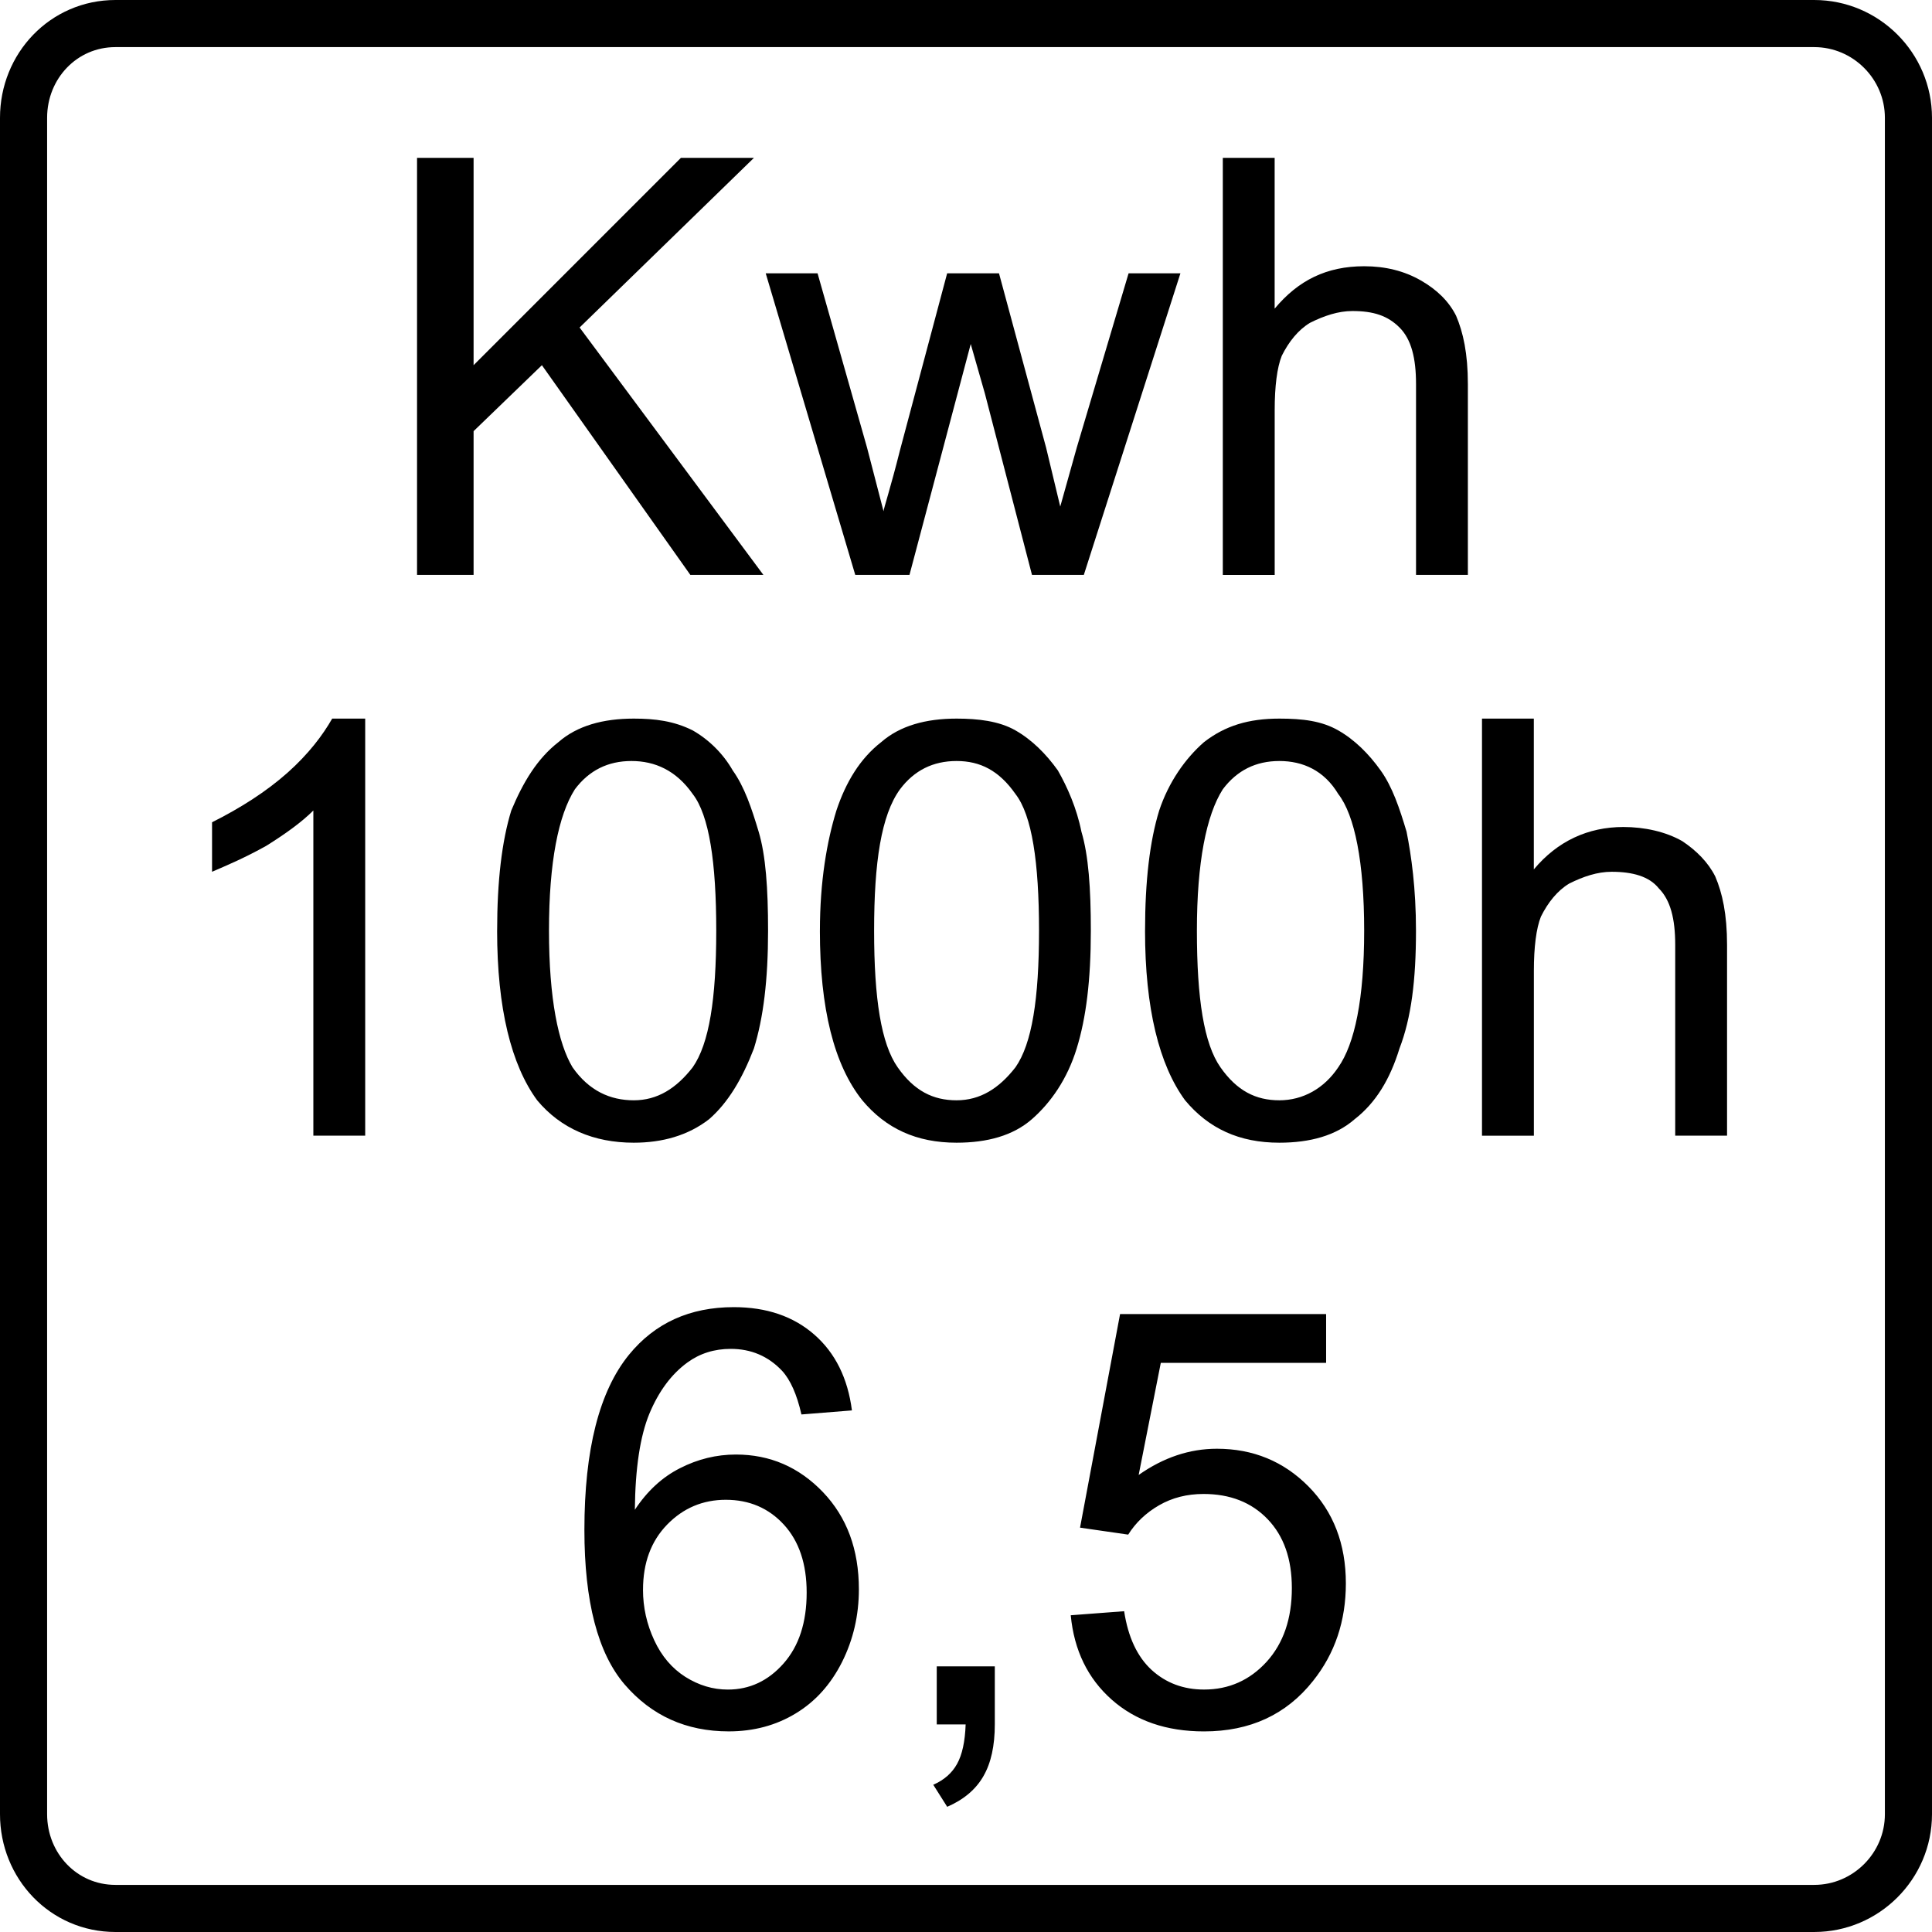 <?xml version="1.0" encoding="UTF-8"?>
<!DOCTYPE svg PUBLIC "-//W3C//DTD SVG 1.1//EN" "http://www.w3.org/Graphics/SVG/1.1/DTD/svg11.dtd">
<!-- Creator: CorelDRAW -->
<svg xmlns="http://www.w3.org/2000/svg" xml:space="preserve" width="8.2mm" height="8.2mm" version="1.1" style="shape-rendering:geometricPrecision; text-rendering:geometricPrecision; image-rendering:optimizeQuality; fill-rule:evenodd; clip-rule:evenodd"
viewBox="0 0 821 821"
 xmlns:xlink="http://www.w3.org/1999/xlink"
 xmlns:xodm="http://www.corel.com/coreldraw/odm/2003">
 <defs>
  <style type="text/css">
   <![CDATA[
    .str0 {stroke:black;stroke-width:20.02;stroke-miterlimit:22.926}
    .fil0 {fill:none}
    .fil1 {fill:black;fill-rule:nonzero}
    .fil2 {fill:black;fill-rule:nonzero}
   ]]>
  </style>
 </defs>
 <g id="Layer_x0020_1">
  <g id="_2797538976224">
   <path class="fil0 str0" d="M49.06 10.01l721.88 0c22.03,0 40.05,18.02 40.05,40.05l0 720.88c0,22.03 -18.02,40.05 -40.05,40.05l-721.88 0c-22.03,0 -39.05,-18.02 -39.05,-40.05l0 -720.88c0,-22.03 17.02,-40.05 39.05,-40.05z"/>
   <polygon class="fil1" points="177.22,244.3 177.22,67.08 201.25,67.08 201.25,155.19 289.35,67.08 320.39,67.08 246.3,139.17 324.4,244.3 293.36,244.3 230.28,155.19 201.25,183.22 201.25,244.3 "/>
   <path id="_1" class="fil1" d="M363.44 244.3l-38.05 -128.16 22.03 0 21.03 74.09 7.01 27.03c0,-1 3,-10.01 7.01,-26.03l20.02 -75.09 22.03 0 20.02 74.09 6.01 25.03 7.01 -25.03 22.03 -74.09 22.03 0 -41.05 128.16 -22.03 0 -20.02 -77.09 -6.01 -21.03 -26.03 98.12 -23.03 0z"/>
   <path id="_2" class="fil1" d="M519.63 244.3l0 -177.22 22.03 0 0 64.08c10.01,-12.01 22.03,-18.02 38.05,-18.02 9.01,0 17.02,2 24.03,6.01 7.01,4 12.01,9.01 15.02,15.02 3,7.01 5.01,16.02 5.01,29.04l0 81.1 -22.03 0 0 -81.1c0,-11.01 -2,-19.02 -7.01,-24.03 -5.01,-5.01 -11.01,-7.01 -20.02,-7.01 -6.01,0 -12.01,2 -18.02,5.01 -5.01,3 -9.01,8.01 -12.01,14.02 -2,5.01 -3,13.02 -3,23.03l0 70.09 -22.03 0z"/>
   <path class="fil1" d="M155.19 482.59l-22.03 0 0 -138.17c-5.01,5.01 -12.01,10.01 -20.02,15.02 -9.01,5.01 -16.02,8.01 -23.03,11.01l0 -21.03c12.01,-6.01 23.03,-13.02 32.04,-21.03 9.01,-8.01 15.02,-16.02 19.02,-23.03l14.02 0 0 177.22z"/>
   <path id="_1_2" class="fil1" d="M211.26 395.48c0,-21.03 2,-38.05 6.01,-51.06 5.01,-12.01 11.01,-22.03 20.02,-29.04 8.01,-7.01 19.02,-10.01 32.04,-10.01 9.01,0 17.02,1 25.03,5.01 7.01,4 13.02,10.01 17.02,17.02 5.01,7.01 8.01,16.02 11.01,26.03 3,10.01 4,24.03 4,42.05 0,21.03 -2,37.05 -6.01,50.06 -5.01,13.02 -11.01,23.03 -19.02,30.04 -9.01,7.01 -20.02,10.01 -32.04,10.01 -17.02,0 -31.04,-6.01 -41.05,-18.02 -11.01,-15.02 -17.02,-39.05 -17.02,-72.09zm22.03 0c0,29.04 4,48.06 10.01,58.07 7.01,10.01 16.02,14.02 26.03,14.02 10.01,0 18.02,-5.01 25.03,-14.02 7.01,-10.01 10.01,-29.04 10.01,-58.07 0,-29.04 -3,-49.06 -10.01,-58.07 -7.01,-10.01 -16.02,-14.02 -26.03,-14.02 -10.01,0 -18.02,4 -24.03,12.01 -7.01,11.01 -11.01,31.04 -11.01,60.07z"/>
   <path id="_2_3" class="fil1" d="M348.42 395.48c0,-21.03 3,-38.05 7.01,-51.06 4,-12.01 10.01,-22.03 19.02,-29.04 8.01,-7.01 19.02,-10.01 32.04,-10.01 9.01,0 18.02,1 25.03,5.01 7.01,4 13.02,10.01 18.02,17.02 4,7.01 8.01,16.02 10.01,26.03 3,10.01 4,24.03 4,42.05 0,21.03 -2,37.05 -6.01,50.06 -4,13.02 -11.01,23.03 -19.02,30.04 -8.01,7.01 -19.02,10.01 -32.04,10.01 -17.02,0 -30.04,-6.01 -40.05,-18.02 -12.01,-15.02 -18.02,-39.05 -18.02,-72.09zm23.03 0c0,29.04 3,48.06 10.01,58.07 7.01,10.01 15.02,14.02 25.03,14.02 10.01,0 18.02,-5.01 25.03,-14.02 7.01,-10.01 10.01,-29.04 10.01,-58.07 0,-29.04 -3,-49.06 -10.01,-58.07 -7.01,-10.01 -15.02,-14.02 -25.03,-14.02 -10.01,0 -18.02,4 -24.03,12.01 -8.01,11.01 -11.01,31.04 -11.01,60.07z"/>
   <path id="_3" class="fil1" d="M486.59 395.48c0,-21.03 2,-38.05 6.01,-51.06 4,-12.01 11.01,-22.03 19.02,-29.04 9.01,-7.01 19.02,-10.01 32.04,-10.01 10.01,0 18.02,1 25.03,5.01 7.01,4 13.02,10.01 18.02,17.02 5.01,7.01 8.01,16.02 11.01,26.03 2,10.01 4,24.03 4,42.05 0,21.03 -2,37.05 -7.01,50.06 -4,13.02 -10.01,23.03 -19.02,30.04 -8.01,7.01 -19.02,10.01 -32.04,10.01 -17.02,0 -30.04,-6.01 -40.05,-18.02 -11.01,-15.02 -17.02,-39.05 -17.02,-72.09zm22.03 0c0,29.04 3,48.06 10.01,58.07 7.01,10.01 15.02,14.02 25.03,14.02 10.01,0 19.02,-5.01 25.03,-14.02 7.01,-10.01 11.01,-29.04 11.01,-58.07 0,-29.04 -4,-49.06 -11.01,-58.07 -6.01,-10.01 -15.02,-14.02 -25.03,-14.02 -10.01,0 -18.02,4 -24.03,12.01 -7.01,11.01 -11.01,31.04 -11.01,60.07z"/>
   <path id="_4" class="fil1" d="M629.77 482.59l0 -177.22 22.03 0 0 64.08c10.01,-12.01 23.03,-18.02 38.05,-18.02 9.01,0 18.02,2 25.03,6.01 6.01,4 11.01,9.01 14.02,15.02 3,7.01 5.01,16.02 5.01,29.04l0 81.1 -22.03 0 0 -81.1c0,-11.01 -2,-19.02 -7.01,-24.03 -4,-5.01 -11.01,-7.01 -20.02,-7.01 -6.01,0 -12.01,2 -18.02,5.01 -5.01,3 -9.01,8.01 -12.01,14.02 -2,5.01 -3,13.02 -3,23.03l0 70.09 -22.03 0z"/>
   <path class="fil2" d="M362.03 599.35l-21.46 1.72c-1.93,-8.51 -4.69,-14.72 -8.26,-18.58 -5.88,-6.21 -13.16,-9.29 -21.79,-9.29 -6.95,0 -13.12,1.93 -18.42,5.8 -6.82,4.98 -12.16,12.21 -16.15,21.75 -3.94,9.58 -6,23.19 -6.17,40.82 5.23,-7.93 11.63,-13.86 19.19,-17.67 7.57,-3.86 15.46,-5.8 23.76,-5.8 14.48,0 26.8,5.34 37,15.99 10.15,10.64 15.25,24.37 15.25,41.27 0,11.09 -2.38,21.37 -7.15,30.91 -4.81,9.53 -11.34,16.81 -19.73,21.87 -8.34,5.06 -17.83,7.61 -28.44,7.61 -18.04,0 -32.8,-6.66 -44.22,-19.94 -11.38,-13.28 -17.1,-35.18 -17.1,-65.68 0,-34.12 6.33,-58.94 18.95,-74.44 11.01,-13.49 25.85,-20.22 44.55,-20.22 13.9,0 25.32,3.9 34.2,11.67 8.88,7.77 14.22,18.49 15.99,32.23zm-88.79 76.2c0,7.48 1.6,14.64 4.77,21.46 3.16,6.83 7.61,12 13.24,15.58 5.68,3.57 11.67,5.39 18.05,5.39 9.24,0 17.14,-3.69 23.67,-11.09 6.54,-7.4 9.82,-17.43 9.82,-30.14 0,-12.2 -3.24,-21.83 -9.69,-28.86 -6.46,-7.03 -14.68,-10.56 -24.67,-10.56 -9.78,0 -18.12,3.53 -24.95,10.56 -6.82,7.03 -10.23,16.24 -10.23,27.66zm124.83 57.22l0 -24.66 24.67 0 0 24.66c0,9.08 -1.6,16.44 -4.86,22.04 -3.2,5.59 -8.34,9.94 -15.37,12.99l-5.92 -9.37c4.6,-2.01 7.97,-4.98 10.1,-8.84 2.18,-3.9 3.41,-9.49 3.66,-16.81l-12.29 0zm56.94 -46.37l22.69 -1.72c1.68,11.05 5.59,19.35 11.67,24.95 6.08,5.55 13.52,8.34 22.28,8.34 10.56,0 19.4,-3.94 26.59,-11.79 7.16,-7.9 10.73,-18.33 10.73,-31.33 0,-12.37 -3.41,-22.11 -10.28,-29.27 -6.86,-7.15 -15.95,-10.72 -27.25,-10.72 -7.03,0 -13.32,1.6 -18.9,4.81 -5.55,3.2 -9.91,7.36 -13.12,12.46l-20.46 -2.96 17.01 -90.76 87.56 0 0 20.73 -70.25 0 -9.41 47.64c10.56,-7.44 21.66,-11.14 33.25,-11.14 15.37,0 28.36,5.35 38.93,16.03 10.56,10.69 15.87,24.42 15.87,41.19 0,15.99 -4.65,29.81 -13.94,41.44 -11.3,14.3 -26.76,21.46 -46.33,21.46 -16.03,0 -29.11,-4.53 -39.26,-13.53 -10.15,-9 -15.95,-20.93 -17.38,-35.8z"/>
  </g>
 </g>
</svg>
